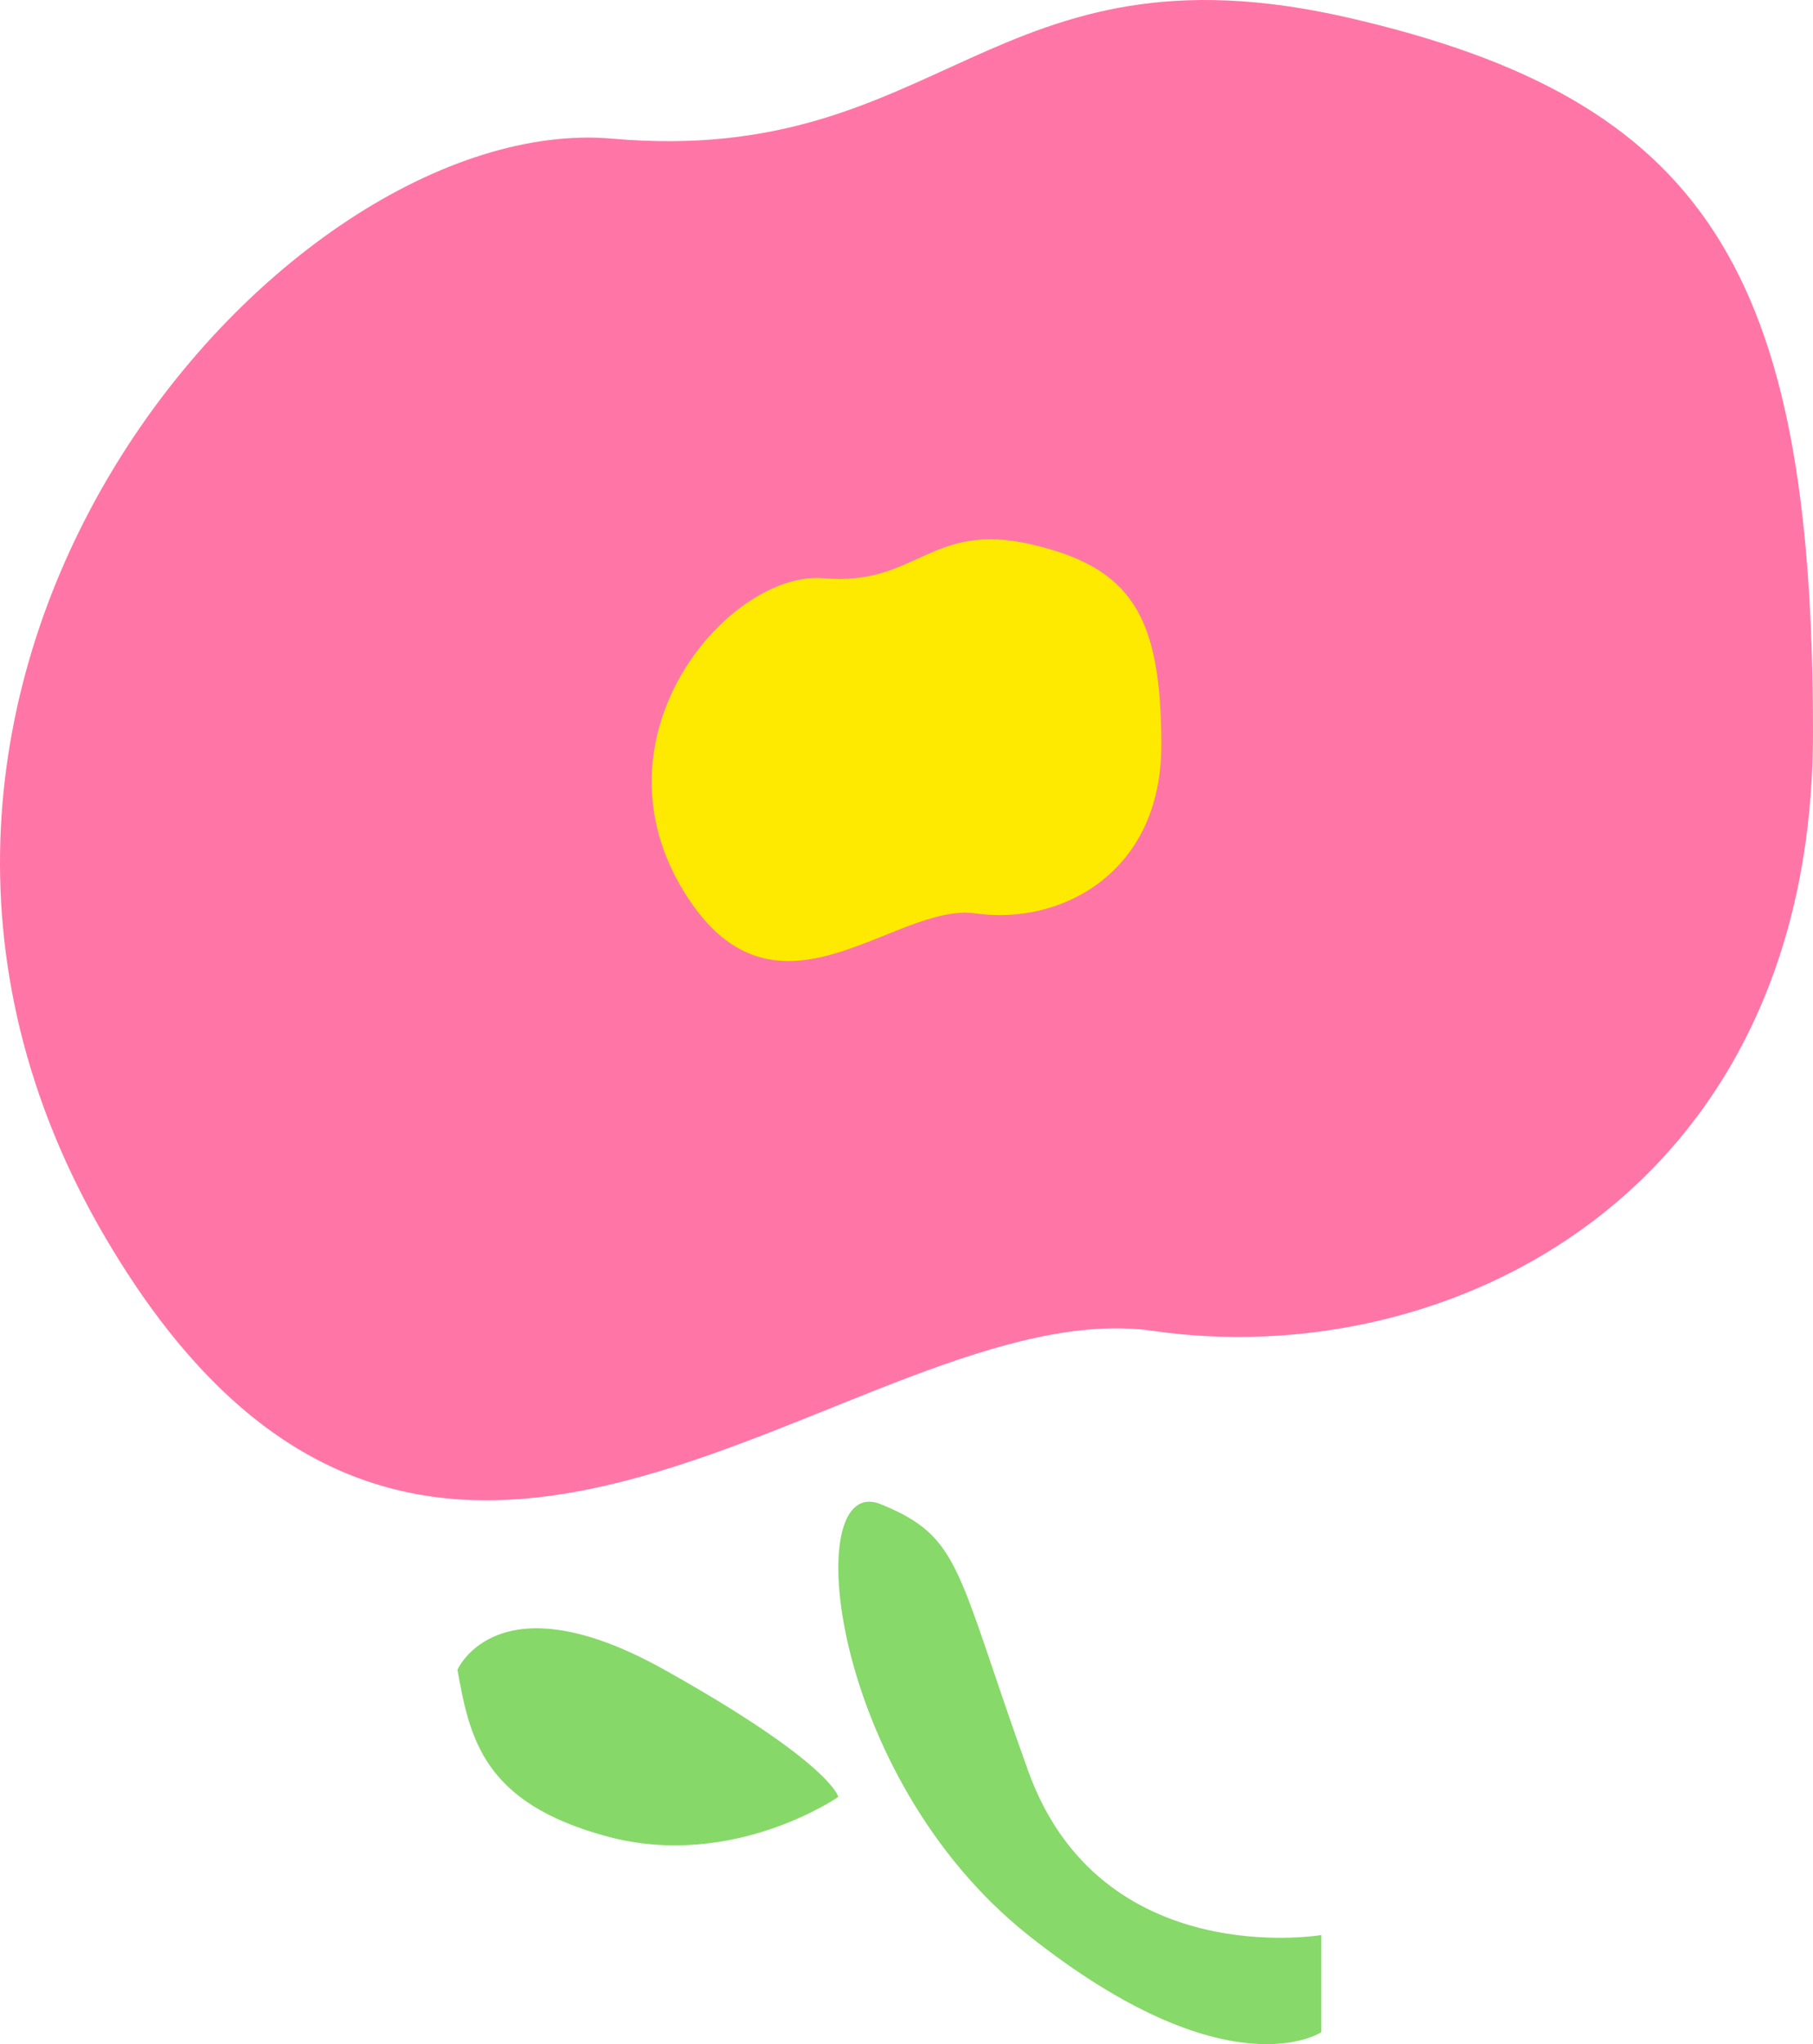 <svg xmlns="http://www.w3.org/2000/svg" width="278.724" height="314.093" viewBox="0 0 278.724 314.093"><path d="M315.832,258.714c-55-12.636-62.374,23.029-113.149,18.579S74.643,360.952,124.75,446.208s115.72,7.75,161.1,14.282,101.389-21.136,101.389-91.955S370.834,271.35,315.832,258.714Z" transform="translate(-108.517 -255.989)" fill="#ff76a6"/><g transform="translate(70.325 230.743)"><path d="M406.857,473.6c-12.5-5.1-8.165,41.724,22.648,66.2s45.067,14.931,45.067,14.931V539.8s-33.91,5.751-45.067-25.235S419.355,478.7,406.857,473.6Z" transform="translate(-341.769 -473.217)" fill="#87d969"/><path d="M348.158,522.682c1.9,10.524,3.9,20.493,23.117,25.628s35.438-6.1,35.438-6.1S405.7,537.051,380,522.682,348.158,522.682,348.158,522.682Z" transform="translate(-348.158 -496.849)" fill="#86d969"/></g><path d="M166.8,256.755c-15.462-3.552-17.534,6.474-31.807,5.223S98.995,285.5,113.081,309.462s32.53,2.179,45.287,4.015,28.5-5.941,28.5-25.849S182.257,260.307,166.8,256.755Z" transform="translate(-8.331 -173.127)" fill="#feea00"/></svg>